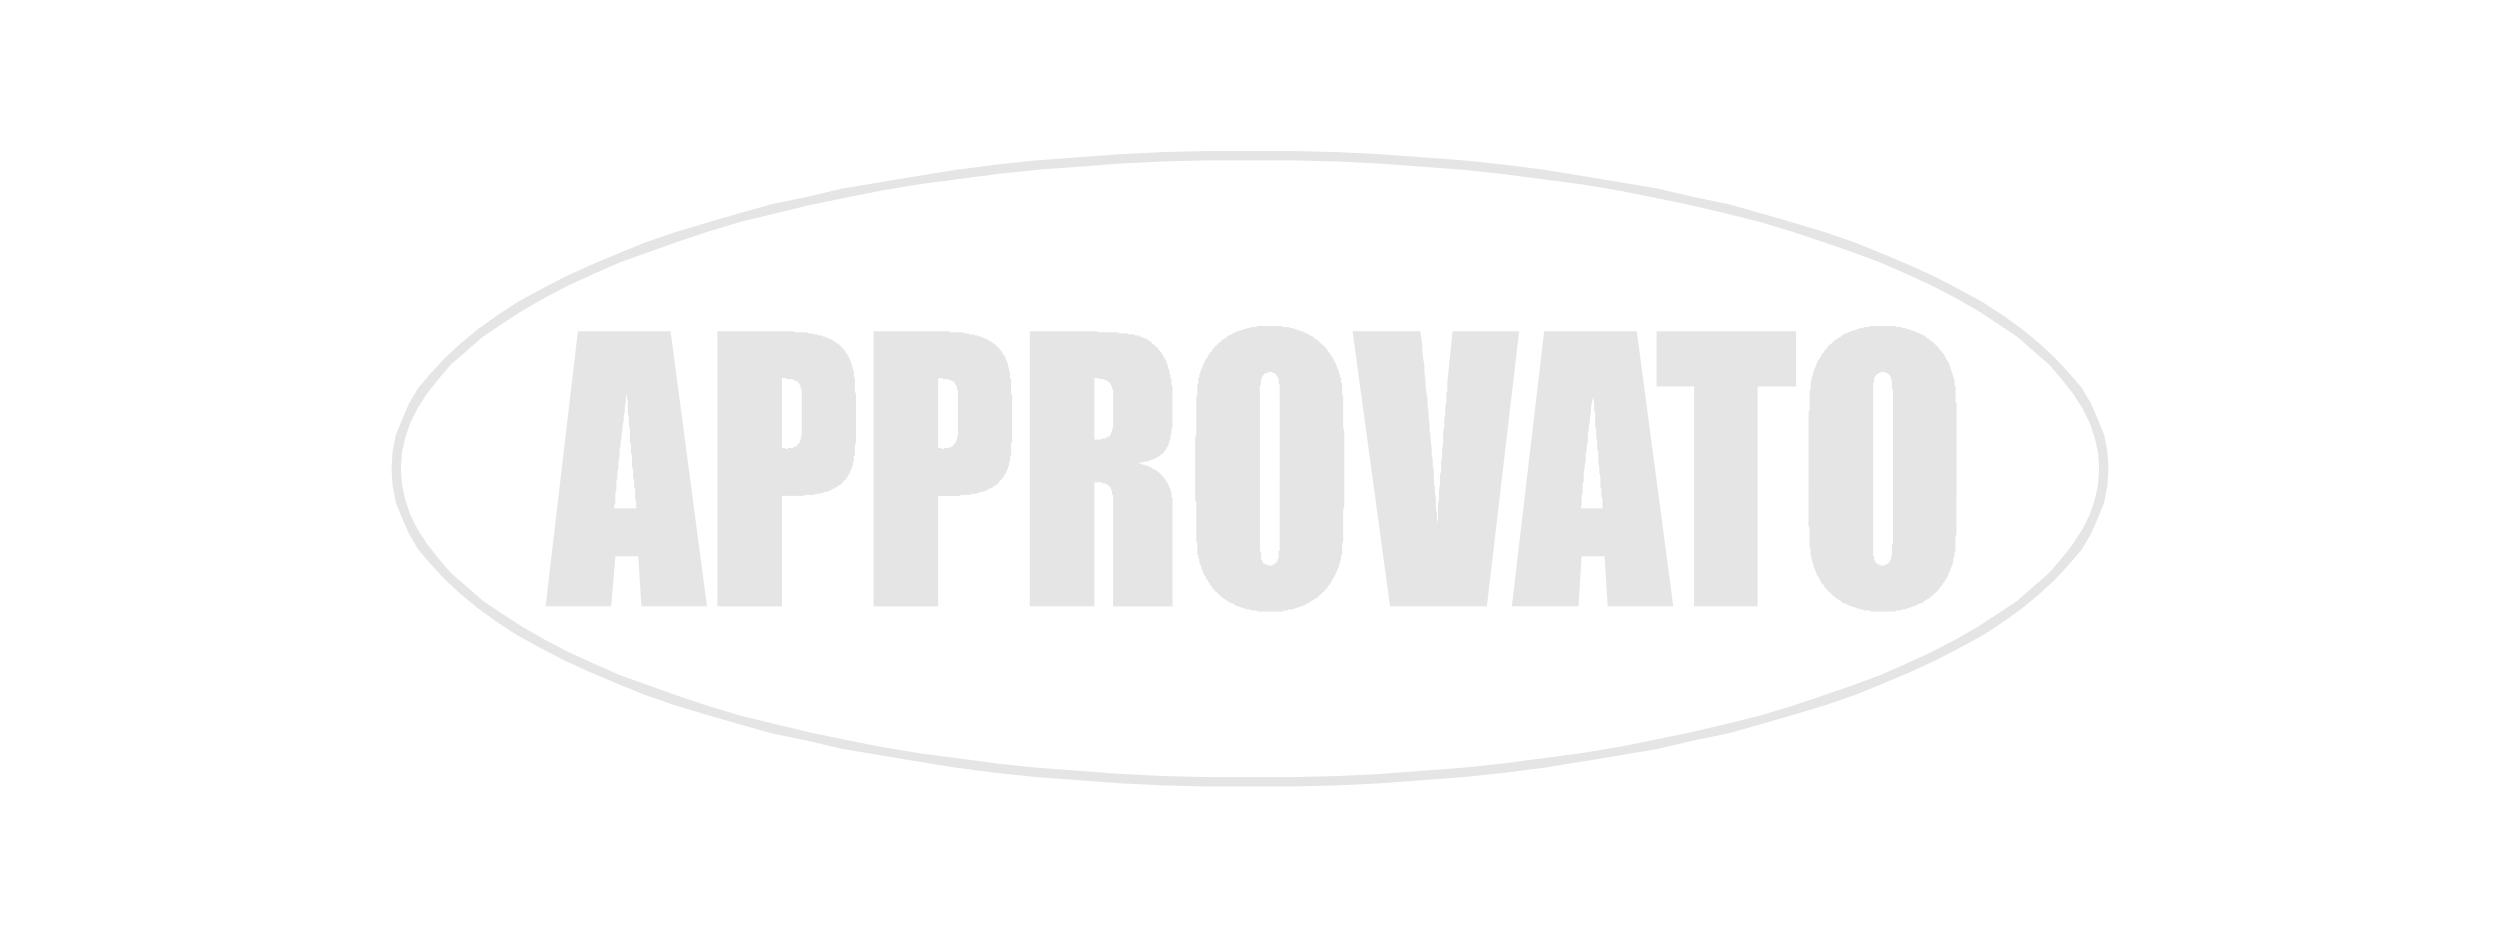 <svg xmlns="http://www.w3.org/2000/svg" width="768" height="288" fill-rule="evenodd" stroke-linecap="round" preserveAspectRatio="none" viewBox="0 0 2401 900"><style>.brush1{fill:#e5e5e5}.pen1{stroke:none}</style><path fill-rule="nonzero" d="m2025 450-1-16-3-16-6-15-7-16-9-15-12-14-13-14-15-14-17-14-18-13-20-13-22-12-23-12-24-11-26-11-27-11-29-10-30-9-31-9-32-9-34-7-34-8-36-6-36-6-37-6-39-5-38-4-40-3-41-3-41-2-41-1h-42v9h42l41 1 41 2 40 3 40 3 38 4 38 5 38 5 36 6 35 7 34 7 34 8 32 8 30 9 30 10 29 10 27 10 25 11 24 11 23 12 21 12 20 13 18 12 16 14 15 13 12 14 11 14 9 14 7 14 5 15 3 14 1 15zm-824 305h42l41-1 41-2 41-3 40-3 38-4 39-5 37-6 36-6 36-6 34-8 34-7 32-9 31-9 30-9 29-10 27-11 26-11 24-11 23-12 22-12 20-13 18-13 17-14 15-14 13-14 12-14 9-15 7-16 6-15 3-16 1-16h-9l-1 15-3 14-5 15-7 14-9 14-11 14-12 14-15 13-16 14-18 12-20 13-21 12-23 12-24 11-25 11-27 10-29 10-30 10-30 9-32 8-34 8-34 7-35 7-36 6-38 5-38 5-38 4-40 3-40 3-41 2-41 1h-42zM376 450l1 16 3 16 6 15 7 16 9 15 12 14 13 14 15 14 17 14 18 13 20 13 22 12 23 12 24 11 26 11 27 11 29 10 30 9 31 9 32 9 34 7 34 8 36 6 36 6 37 6 39 5 38 4 40 3 41 3 41 2 41 1h43v-9h-43l-41-1-41-2-40-3-40-3-38-4-38-5-38-5-36-6-35-7-34-7-33-8-33-8-30-9-30-10-28-10-28-10-25-11-24-11-23-12-21-12-20-13-18-12-16-14-15-13-12-14-11-14-9-14-7-14-5-15-3-14-1-15zm825-305h-43l-41 1-41 2-41 3-40 3-38 4-39 5-37 6-36 6-36 6-34 8-34 7-32 9-31 9-30 9-29 10-27 11-26 11-24 11-23 12-22 12-20 13-18 13-17 14-15 14-13 14-12 14-9 15-7 16-6 15-3 16-1 16h9l1-15 3-14 5-15 7-14 9-14 11-14 12-14 15-13 16-14 18-12 20-13 21-12 23-12 24-11 25-11 28-10 28-10 30-10 30-9 33-8 33-8 34-7 35-7 36-6 38-5 38-5 38-4 40-3 40-3 41-2 41-1h43z" class="pen1 brush1"/><path d="m644 318 35 264h-63l-3-48h-22l-4 48h-63l31-264h89zm-33 170v-6l-1-3v-9l-1-3v-6l-1-3v-7l-1-3v-10l-1-4v-7l-1-3v-12l-1-3v-8l-1-4v-12l-1-4v-4l-1 5v4l-1 5v4l-1 5v4l-1 4v4l-1 4v4l-1 4v4l-1 4v7l-1 4v6l-1 4v6l-1 3v8l-1 3v10l-1 2v3h21zm78-170h73l1 1h12l1 1h4l1 1h4l1 1h3l1 1h2l1 1h2v1h2l1 1h1l1 1 1 1h1l1 1h1v1h1l1 1 1 1 1 1 1 1 1 1 1 1v1h1v1l1 1v1h1v1l1 1v1l1 1v2h1v2l1 1v3l1 1v2l1 1v6l1 1v13l1 2v47l-1 2v10l-1 1v5l-1 1v3l-1 1v2l-1 1v1l-1 1v2h-1v1l-1 1v1h-1v2h-1v1h-1l-1 1-1 1v1h-1v1h-1l-1 1h-1l-1 1-1 1h-1l-1 1h-1l-1 1h-1v1h-2l-1 1h-3l-1 1h-2l-1 1h-5l-1 1h-9l-1 1h-21v106h-62V318zm62 45v67h3v1h2l1-1h5v-1h2l1-1 1-1 1-1 1-1v-2h1v-4h1v-45h-1v-3l-1-1v-1l-1-1v-1h-1v-1h-2v-1h-2l-1-1h-5l-1-1h-4zm88-45h73l1 1h12l1 1h4l1 1h4l1 1h3l1 1h2l1 1h2v1h2l1 1h1l1 1 1 1h1l1 1h1v1h1l1 1 1 1 1 1 1 1 1 1 1 1v1h1v1l1 1v1h1v1l1 1v1l1 1v2h1v2l1 1v3l1 1v3l1 1v6l1 1v14l1 1v45l-1 1v12l-1 1v5l-1 1v3l-1 1v2l-1 1v1l-1 1v2h-1v1l-1 1v1h-1v1l-1 1-1 1-1 1-1 1v1h-1v1h-1l-1 1h-1l-1 1-1 1h-1l-1 1h-1l-1 1h-1v1h-2l-1 1h-3l-1 1h-2l-1 1h-5l-1 1h-9l-1 1h-21v106h-62V318zm62 45v67h3v1h2l1-1h5v-1h2l1-1 1-1 1-1v-1h1v-2h1v-4h1v-45h-1v-3l-1-1v-1h-1v-2h-1v-1h-2v-1h-2l-1-1h-5l-1-1h-4zm88-45h64l2 1h18l2 1h7l2 1h5l1 1h4v1h2l1 1h1l1 1h2l1 1 1 1h1l1 1 1 1 1 1 1 1h1v1l1 1h1l1 1v1l1 1 1 1 1 1 1 1v1l1 1v1l1 1 1 1v1l1 1v1l1 2v2l1 1v2l1 1v3l1 2v3l1 1v5l1 2v39l-1 2v5l-1 1v4l-1 1v2l-1 1v2l-1 1-1 1v2h-1v1h-1v1l-1 1-1 1h-1v1h-1l-1 1-1 1h-1l-1 1h-1l-1 1h-2l-1 1h-2l-1 1h-3l-2 1h-4l1 1h2l1 1h2l1 1h2l1 1h2v1h1l1 1h1l1 1h1l1 1 1 1h1v1h1v1h1v1h1v1h1v1h1v1l1 1v1h1v1l1 1v1l1 1v1l1 1v1l1 1v2l1 1v5l1 1v104h-57V475h-1v-4l-1-1v-2h-1v-1h-1v-1h-1v-1h-2v-1h-4v-1h-7v119h-62V318zm62 45v59h6l1-1h4v-1h2v-1h2v-2h1v-2h1v-3l1-1v-37l-1-1v-2l-1-1v-1l-1-1v-1h-1l-1-1h-1v-1h-2l-1-1h-4l-1-1h-4zm240 109v15l-1 2v31l-1 2v10l-1 1v4l-1 1v3l-1 1v2l-1 1v1l-1 1v2l-1 1v1l-1 1v1l-1 1v1h-1v1l-1 1v1l-1 1v1l-1 1-1 1-1 1v1l-1 1-1 1-1 1v1h-1l-1 1-1 1-1 1-1 1h-1v1l-1 1h-1l-1 1h-1v1h-1l-1 1h-1l-1 1-1 1h-2v1h-1l-1 1h-1l-1 1h-2l-1 1h-2l-1 1h-2l-1 1h-4l-1 1h-4l-1 1h-24l-1-1h-5l-2-1h-3l-1-1h-2l-1-1h-2l-1-1h-2l-1-1h-1l-1-1-1-1h-2l-1-1h-1l-1-1-1-1h-1v-1h-1l-1-1h-1l-1-1v-1h-1l-1-1-1-1-1-1-1-1h-1v-1l-1-1-1-1-1-1v-1l-1-1-1-1v-1h-1v-1l-1-1v-1l-1-1-1-1v-2h-1v-1l-1-1v-1l-1-1v-2l-1-1v-2l-1-1v-2l-1-1v-3l-1-1v-3l-1-1v-11l-1-1v-38l-1-2v-60l1-2v-37l1-1v-11l1-1v-5l1-1v-3l1-1v-2l1-1v-1l1-1v-2l1-1v-1l1-1v-1l1-1v-1l1-1 1-1v-1l1-1v-1l1-1 1-1 1-1v-1l1-1 1-1 1-1v-1h1l1-1 1-1 1-1 1-1h1v-1l1-1h1l1-1h1v-1h1l1-1 1-1h1l1-1h1l1-1h1l1-1h1l1-1h2l1-1h2l1-1h2l2-1h3l1-1h4l2-1h23l1 1h6l1 1h3l1 1h2l1 1h2l1 1h2l1 1h1l1 1h1l1 1h1l1 1h1l1 1h1l1 1v1h1l1 1h1l1 1v1h1l1 1 1 1 1 1 1 1h1v1l1 1 1 1 1 1v1l1 1 1 1 1 1v1l1 1 1 1v1l1 1v1l1 1v1l1 1v1l1 1v2l1 1v1l1 1v3l1 1v2l1 1v4l1 1v11l1 1v31l1 2v59zm-62-86v-17l-1-1v-5h-1v-2h-1v-1l-1-1-1-1h-2v-1h-4v1h-3v1h-1v1h-1v1h-1v3h-1v6h-1v159l1 1v7h1v2h1v2h2v1h2l1 1h3l1-1h2v-1h1v-1h1v-1h1v-2l1-1v-7h1V386zm230-68-31 264h-93l-36-264h65l1 7 1 7v6l1 7 1 6v7l1 6v7l1 6 1 6v6l1 6v6l1 6v6l1 6v5l1 6v6l1 5v6l1 5v11l1 5v5l1 5v10l1 5v9l1-4v-14l1-5v-9l1-5v-9l1-4v-9l1-4v-8l1-5v-12l1-4v-8l1-4v-8l1-4v-8l1-3v-8l5-49h64zm113 0 35 264h-63l-3-48h-22l-3 48h-64l31-264h89zm-33 170v-9l-1-3v-6l-1-3v-9l-1-4v-6l-1-4v-10l-1-3v-7l-1-4v-8l-1-3v-12l-1-4v-8l-1-4v-4 5l-1 4-1 5v4l-1 5v4l-1 4v4l-1 4v8l-1 4v4l-1 3v8l-1 3v3l-1 4v9l-1 3v8l-1 3v9l-1 3h21zm186-170v53h-37v211h-61V371h-36v-53h134zm154 154v41l-1 2v14l-1 1v5l-1 1v4l-1 1v2l-1 1v1l-1 1v2l-1 1v1l-1 1v2l-1 1v1h-1v1l-1 1v1l-1 1-1 1v1h-1v1l-1 1-1 1v1h-1v1l-1 1-1 1-1 1-1 1h-1v1l-1 1h-1l-1 1v1h-1l-1 1h-1l-1 1h-1v1h-1l-1 1-1 1h-2l-1 1h-1l-1 1h-1l-1 1h-2l-1 1h-2l-1 1h-2l-1 1h-3l-1 1h-5l-1 1h-23l-1-1h-6l-1-1h-3l-1-1h-2l-1-1h-2l-1-1h-2l-1-1h-1l-1-1h-1l-1-1h-2v-1h-1l-1-1-1-1h-1l-1-1h-1v-1h-1l-1-1-1-1h-1v-1l-1-1h-1v-1l-1-1h-1l-1-1v-1l-1-1h-1v-1l-1-1v-1l-1-1-1-1-1-1v-1l-1-1v-1l-1-1v-1l-1-1-1-1v-1l-1-1v-2l-1-1v-1l-1-1v-3l-1-1v-2l-1-1v-3l-1-1v-8l-1-1v-18l-1-2V395l1-1v-19l1-2v-7l1-1v-3l1-1v-3l1-1v-2l1-1v-1l1-1v-2l1-1v-1l1-1v-1l1-1v-1h1v-1l1-1v-1l1-1v-1h1l1-1v-1l1-1v-1h1l1-1v-1l1-1h1v-1l1-1h1l1-1v-1h1l1-1 1-1h1v-1h1l1-1h1l1-1 1-1 1-1h1l1-1h2l1-1h1l1-1h2l1-1h2l1-1h2l1-1h3l1-1h5l1-1h24l1 1h5l1 1h3l1 1h2l1 1h2l1 1h2l1 1h1l1 1h2l1 1h1l1 1h1l1 1 1 1 1 1h1l1 1 1 1 1 1h1l1 1v1h1l1 1v1h1l1 1 1 1v1h1v1l1 1 1 1v1h1l1 1v1l1 1v1l1 1v1l1 1v1h1v1l1 1v2l1 1v2l1 1v2l1 1v2l1 1v2l1 1v6l1 1v15l1 2v84zm-61-86v-12l-1-1v-8l-1-1v-2l-1-1v-1h-1v-1h-1v-1h-2l-1-1h-3l-1 1h-2v1h-1l-1 1v1h-1v1l-1 1v4h-1v167h1v4h1v2h1v1h1l1 1h2v1h4v-1h2l1-1h1v-1l1-1v-1h1v-3l1-1v-11l1-1V386z" class="pen1 brush1"/></svg>
